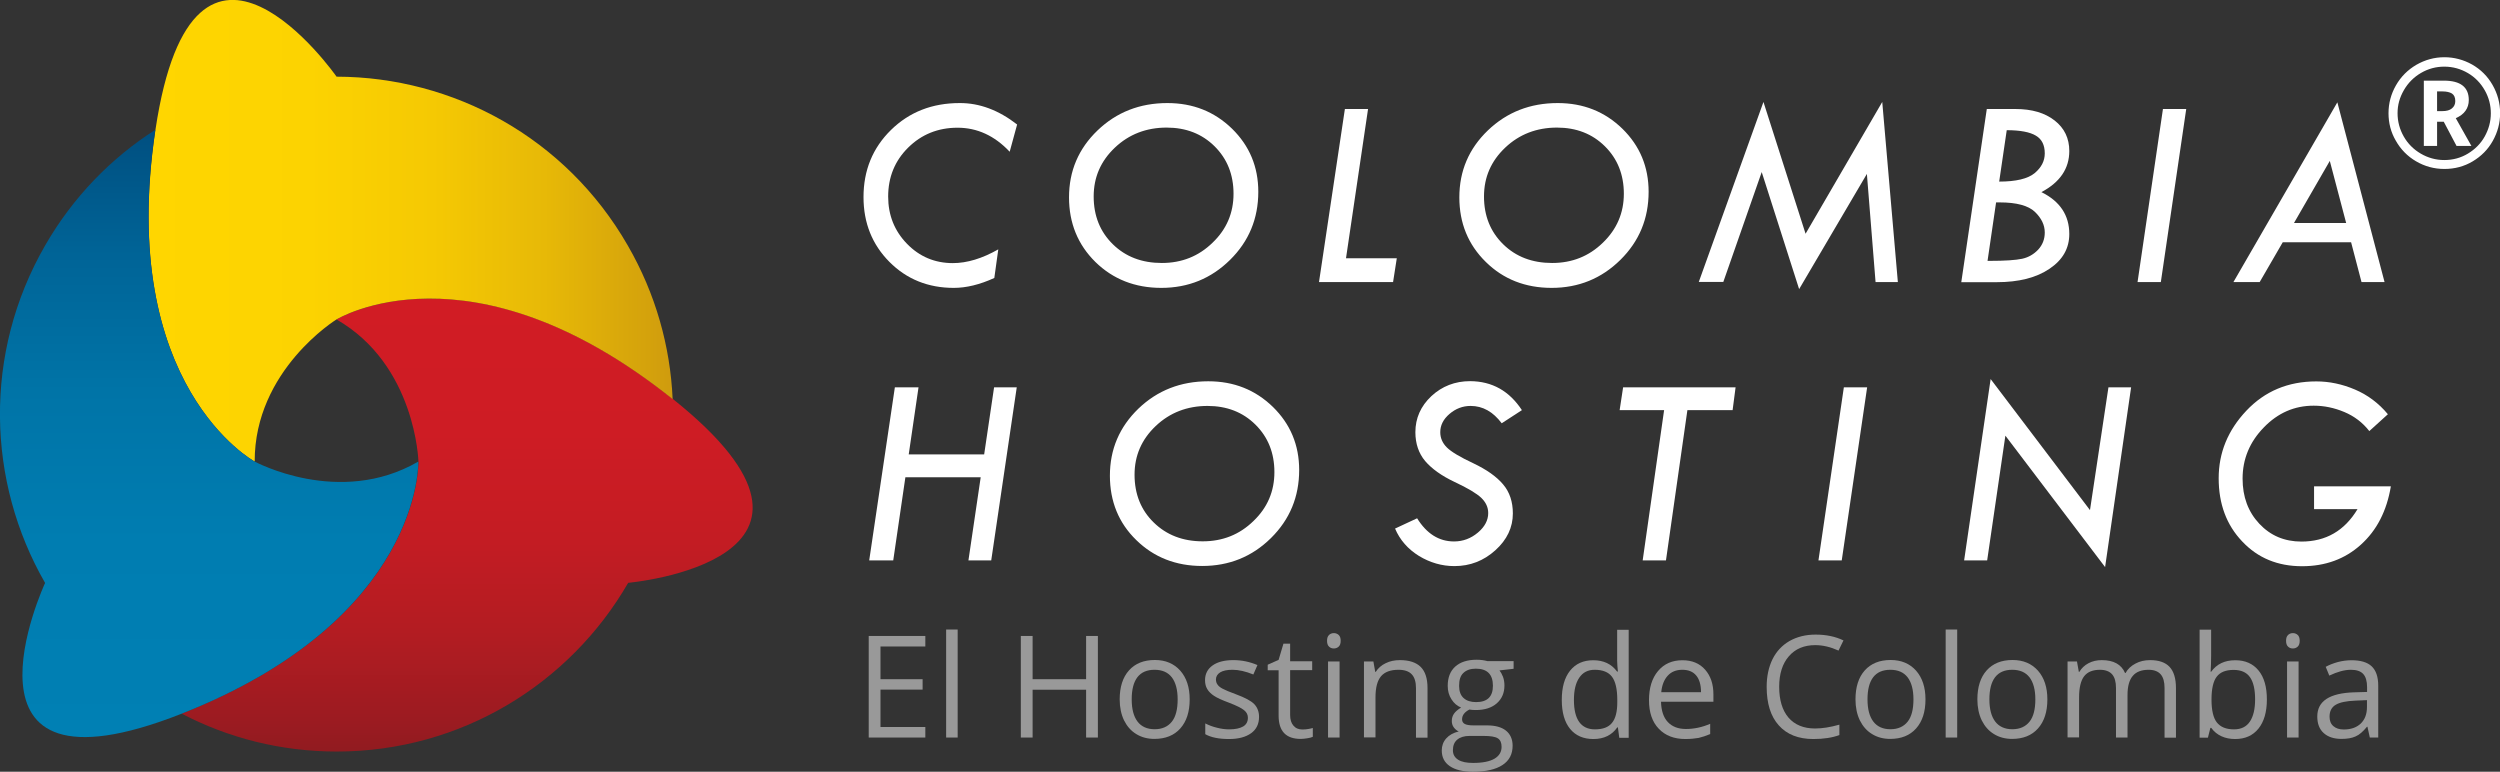 <svg enable-background="new 0 0 201.82 62.3" viewBox="0 0 201.82 62.3" xmlns="http://www.w3.org/2000/svg" xmlns:xlink="http://www.w3.org/1999/xlink"><rect x="0" y="0" width="201.82" height="62.3" fill="#333333" stroke="none"/><linearGradient id="a" gradientUnits="userSpaceOnUse" x1="37.702" x2="37.702" y1="60.674" y2="24.1"><stop offset="0" stop-color="#911b20"/><stop offset=".071" stop-color="#9c1b21"/><stop offset=".266" stop-color="#b31c22"/><stop offset=".474" stop-color="#c41c23"/><stop offset=".703" stop-color="#ce1c24"/><stop offset=".99" stop-color="#d11c24"/></linearGradient><linearGradient id="b" gradientUnits="userSpaceOnUse" x1="11.995" x2="54.311" y1="18.63" y2="18.63"><stop offset="0" stop-color="#ffd600"/><stop offset=".306" stop-color="#fcd301"/><stop offset=".542" stop-color="#f5c903"/><stop offset=".755" stop-color="#e7b907"/><stop offset=".953" stop-color="#d4a20c"/><stop offset="1" stop-color="#cf9b0e"/></linearGradient><linearGradient id="c" gradientUnits="userSpaceOnUse" x1="16.887" x2="16.887" y1="59.498" y2="10.475"><stop offset="0" stop-color="#0080b4"/><stop offset=".322" stop-color="#007db1"/><stop offset=".57" stop-color="#0074a7"/><stop offset=".793" stop-color="#006497"/><stop offset="1" stop-color="#004f80"/></linearGradient><g fill="#fff"><path d="m82.11 10.05-.6 2.2c-1.22-1.3-2.63-1.94-4.21-1.94s-2.91.54-3.99 1.61-1.61 2.39-1.61 3.95c0 1.5.51 2.77 1.52 3.81s2.25 1.56 3.7 1.56c1.15 0 2.37-.37 3.67-1.11l-.32 2.31c-1.18.54-2.27.8-3.27.8-2.07 0-3.81-.7-5.2-2.1s-2.09-3.14-2.09-5.23c0-2.16.74-3.97 2.22-5.42s3.33-2.17 5.54-2.17c1.6-.01 3.15.57 4.64 1.73z"/><path d="m86.3 15.93c0-2.13.77-3.93 2.3-5.4s3.41-2.21 5.64-2.21c2.07 0 3.8.69 5.22 2.07 1.41 1.38 2.12 3.08 2.12 5.09 0 2.17-.76 4-2.28 5.5s-3.37 2.26-5.55 2.26c-2.12 0-3.9-.7-5.32-2.09-1.42-1.4-2.13-3.14-2.13-5.22zm13.28-.29c0-1.54-.51-2.82-1.53-3.83s-2.31-1.51-3.87-1.51c-1.64 0-3.04.54-4.18 1.62s-1.71 2.39-1.71 3.94c0 1.57.52 2.85 1.55 3.86s2.35 1.51 3.95 1.51c1.61 0 2.97-.54 4.1-1.64 1.13-1.08 1.69-2.4 1.69-3.95z"/><path d="m108.57 8.8h1.87l-1.78 12.05h4.1l-.3 1.92h-5.98z"/><path d="m117.81 15.93c0-2.13.77-3.93 2.3-5.4s3.41-2.21 5.64-2.21c2.07 0 3.8.69 5.22 2.07 1.41 1.38 2.12 3.08 2.12 5.09 0 2.17-.76 4-2.28 5.5s-3.37 2.26-5.55 2.26c-2.12 0-3.9-.7-5.31-2.09-1.43-1.4-2.14-3.14-2.14-5.22zm13.28-.29c0-1.54-.51-2.82-1.53-3.83s-2.31-1.51-3.87-1.51c-1.64 0-3.04.54-4.18 1.62s-1.71 2.39-1.71 3.94c0 1.57.52 2.85 1.55 3.86s2.35 1.51 3.95 1.51c1.61 0 2.97-.54 4.1-1.64 1.12-1.08 1.69-2.4 1.69-3.95z"/><path d="m142.36 8.23 3.4 10.64 6.19-10.64 1.26 14.54h-1.8l-.7-8.73-5.47 9.3-3.02-9.45-3.1 8.87h-1.98z"/><path d="m160.39 8.8h2.31c1.33 0 2.38.31 3.17.93s1.18 1.44 1.18 2.46c0 1.42-.75 2.52-2.25 3.32 1.5.74 2.25 1.87 2.25 3.38 0 1.16-.53 2.09-1.6 2.81-1.06.72-2.48 1.08-4.25 1.08h-2.87zm.75 7.54-.69 4.72h.16c1.24 0 2.12-.06 2.63-.17s.94-.36 1.3-.74c.35-.38.53-.84.53-1.38 0-.61-.27-1.16-.8-1.67-.53-.5-1.47-.76-2.83-.76zm.86-5.83-.61 4.15c1.36 0 2.31-.23 2.86-.68.55-.46.82-.99.82-1.6 0-.67-.24-1.15-.72-1.43-.48-.29-1.27-.44-2.35-.44z"/><path d="m174.61 8.8h1.88l-2.05 13.97h-1.88z"/><path d="m188.69 8.26 3.81 14.51h-1.86l-.84-3.21h-5.52l-1.86 3.21h-2.12zm-.61 4.73-2.89 5.01h4.21z"/><path d="m72.24 31.27h1.91l-.79 5.41h6.09l.8-5.41h1.83l-2.06 13.97h-1.84l.99-6.71h-6.08l-.98 6.71h-1.94z"/><path d="m89.6 38.4c0-2.13.77-3.93 2.3-5.41 1.53-1.47 3.41-2.21 5.64-2.21 2.07 0 3.8.69 5.22 2.07 1.41 1.38 2.12 3.08 2.12 5.09 0 2.17-.76 4-2.28 5.5s-3.37 2.25-5.55 2.25c-2.12 0-3.9-.7-5.32-2.09-1.42-1.38-2.13-3.12-2.13-5.2zm13.28-.29c0-1.54-.51-2.82-1.53-3.83s-2.31-1.51-3.87-1.51c-1.64 0-3.04.54-4.18 1.62s-1.71 2.39-1.71 3.93c0 1.57.52 2.86 1.55 3.86 1.03 1.01 2.35 1.52 3.95 1.52 1.61 0 2.97-.54 4.1-1.64 1.13-1.08 1.69-2.4 1.69-3.95z"/><path d="m122.86 33.11-1.63 1.06c-.7-.93-1.53-1.4-2.51-1.4-.64 0-1.21.22-1.71.65s-.74.92-.74 1.47c0 .47.18.88.53 1.23s1.07.78 2.14 1.28c1.07.51 1.87 1.07 2.4 1.7.53.62.79 1.41.79 2.35 0 1.13-.47 2.12-1.41 2.97s-2.04 1.28-3.31 1.28c-1.01 0-1.97-.28-2.86-.82-.89-.55-1.54-1.29-1.93-2.21l1.78-.83c.77 1.24 1.76 1.87 2.98 1.87.72 0 1.36-.24 1.92-.71s.84-1 .84-1.58c0-.47-.19-.87-.56-1.23-.37-.35-1.08-.78-2.15-1.28-1.06-.5-1.85-1.07-2.38-1.69-.52-.62-.79-1.4-.79-2.33 0-1.13.43-2.1 1.29-2.91.86-.8 1.91-1.21 3.13-1.21 1.78.01 3.16.79 4.18 2.34z"/><path d="m131.03 31.27h9.08l-.24 1.84h-3.65l-1.73 12.13h-1.88l1.73-12.13h-3.59z"/><path d="m148.85 31.27h1.88l-2.05 13.97h-1.88z"/><path d="m160.7 30.6 8.02 10.58 1.49-9.91h1.83l-2.1 14.51-8.05-10.61-1.47 10.07h-1.86z"/><path d="m192.77 33.44-1.5 1.36c-.54-.69-1.21-1.2-2.02-1.54s-1.63-.51-2.47-.51c-1.55 0-2.89.58-4.03 1.76-1.14 1.17-1.71 2.55-1.71 4.13 0 1.47.45 2.68 1.35 3.64s2.03 1.44 3.4 1.44c1.97 0 3.48-.87 4.53-2.62h-3.51v-1.84h6.2c-.33 1.98-1.13 3.55-2.42 4.71-1.28 1.16-2.87 1.74-4.75 1.74-1.96 0-3.57-.66-4.83-2-1.27-1.33-1.9-3.03-1.9-5.1 0-2.06.74-3.87 2.23-5.45s3.37-2.37 5.65-2.37c1.06 0 2.1.22 3.13.66 1.01.43 1.9 1.09 2.65 1.99z"/><path d="m192.82 9.14c0-.8.2-1.55.6-2.25s.95-1.25 1.65-1.66c.7-.4 1.45-.61 2.26-.61.79 0 1.54.2 2.24.59.7.4 1.25.95 1.65 1.65s.61 1.46.61 2.27c0 .8-.2 1.54-.59 2.24s-.94 1.25-1.63 1.66-1.45.61-2.28.61-1.59-.21-2.29-.62-1.24-.97-1.63-1.66c-.4-.68-.59-1.43-.59-2.22zm.73 0c0 .67.17 1.3.5 1.88s.79 1.04 1.37 1.38 1.22.52 1.9.52c.69 0 1.33-.17 1.91-.52s1.04-.81 1.36-1.39.49-1.2.49-1.86-.16-1.28-.49-1.86-.78-1.05-1.36-1.39-1.22-.52-1.91-.52c-.67 0-1.3.17-1.88.51s-1.04.8-1.38 1.39-.51 1.19-.51 1.86zm5.75-1.06c0 .33-.09.62-.27.87s-.44.44-.78.59l1.26 2.24h-1.2l-1.03-1.95h-.54v1.95h-1.07v-5.27h1.61c1.35 0 2.02.52 2.02 1.57zm-2.56.89h.43c.34 0 .59-.07.77-.22s.27-.34.27-.59c0-.29-.09-.49-.27-.61-.18-.11-.44-.17-.77-.17h-.43z"/></g><path d="m27.17 25.79c6.4 3.68 6.61 11.47 6.61 11.47s.35 12.68-19.12 20.35l.02.01c3.74 1.95 7.99 3.05 12.5 3.05 10.05 0 18.82-5.47 23.52-13.6l.01-.02s19.97-1.77 3.61-14.84c-16.37-13.07-27.15-6.42-27.15-6.42z" fill="url(#a)"/><path d="m20.56 37.26c-.02-7.39 6.6-11.47 6.6-11.47s10.78-6.64 27.14 6.43v-.02c-.19-4.22-1.36-8.47-3.62-12.38-5.01-8.73-14.12-13.61-23.49-13.63h-.02s-11.51-16.46-14.62 4.28c-3.12 20.75 8.01 26.79 8.01 26.79z" fill="url(#b)"/><path d="m33.77 37.26c-6.38 3.71-13.21 0-13.21 0s-11.13-6.04-8.02-26.78l-.02.01c-3.55 2.27-6.63 5.42-8.88 9.33-5.02 8.72-4.69 19.08-.01 27.22l.01.02s-8.46 18.23 11.01 10.56c19.47-7.68 19.12-20.36 19.12-20.36z" fill="url(#c)"/><g fill="#fff" opacity=".5"><path d="m74.7 59.54h-4.57v-8.2h4.57v.85h-3.62v2.64h3.4v.84h-3.4v3.02h3.62z"/><path d="m77.31 59.54h-.93v-8.72h.93z"/><path d="m88.63 59.54h-.95v-3.86h-4.32v3.86h-.95v-8.2h.95v3.49h4.32v-3.49h.95z"/><path d="m96.04 56.46c0 1-.25 1.78-.76 2.35-.5.56-1.2.84-2.09.84-.55 0-1.04-.13-1.46-.39-.43-.26-.75-.63-.99-1.11-.23-.48-.35-1.05-.35-1.69 0-1 .25-1.78.75-2.34s1.2-.84 2.09-.84c.86 0 1.54.29 2.05.86.51.58.76 1.35.76 2.32zm-4.68 0c0 .79.16 1.38.47 1.79s.78.62 1.38.62c.61 0 1.07-.21 1.39-.61s.47-1.01.47-1.8c0-.78-.16-1.37-.47-1.78-.32-.41-.78-.61-1.4-.61-.61 0-1.07.2-1.38.6-.31.41-.46 1-.46 1.79z"/><path d="m101.64 57.87c0 .57-.21 1.01-.64 1.32s-1.02.47-1.79.47c-.81 0-1.45-.13-1.91-.39v-.87c.29.15.61.27.95.35.34.09.66.13.98.13.49 0 .86-.08 1.12-.23s.39-.39.39-.71c0-.24-.1-.44-.31-.61s-.61-.37-1.21-.6c-.57-.21-.98-.4-1.22-.56s-.42-.34-.54-.54-.18-.44-.18-.72c0-.5.2-.9.61-1.19s.97-.43 1.68-.43c.66 0 1.31.13 1.94.4l-.33.76c-.62-.25-1.18-.38-1.68-.38-.44 0-.77.07-1 .21-.22.14-.34.33-.34.57 0 .16.04.3.13.42.08.12.22.23.41.33s.55.26 1.08.45c.73.27 1.22.53 1.48.8.25.27.38.61.38 1.02z"/><path d="m105.14 58.89c.16 0 .32-.01.48-.04s.27-.05.36-.08v.71c-.1.05-.25.09-.45.12s-.37.05-.53.05c-1.19 0-1.78-.63-1.78-1.88v-3.66h-.88v-.45l.88-.39.39-1.31h.54v1.42h1.78v.72h-1.78v3.62c0 .37.09.65.26.85.18.22.42.32.73.32z"/><path d="m107.13 51.73c0-.21.05-.37.16-.47.1-.1.24-.15.39-.15s.28.05.39.15.16.26.16.47-.05.37-.16.47-.24.15-.39.15c-.16 0-.29-.05-.39-.15-.11-.1-.16-.26-.16-.47zm1.01 7.81h-.93v-6.14h.93z"/><path d="m114.31 59.54v-3.98c0-.5-.11-.88-.34-1.12-.23-.25-.59-.37-1.07-.37-.64 0-1.11.17-1.41.52s-.45.92-.45 1.72v3.22h-.93v-6.13h.76l.15.84h.04c.19-.3.46-.54.8-.7.34-.17.73-.25 1.15-.25.74 0 1.3.18 1.67.54s.56.93.56 1.71v4.01h-.93z"/><path d="m122.19 53.4v.59l-1.14.13c.1.13.2.3.28.51s.12.45.12.71c0 .6-.21 1.08-.62 1.44s-.98.54-1.69.54c-.18 0-.35-.01-.52-.04-.4.21-.59.47-.59.79 0 .17.07.29.21.37s.38.12.71.12h1.09c.67 0 1.18.14 1.53.42s.54.69.54 1.22c0 .68-.27 1.2-.82 1.56s-1.34.54-2.39.54c-.8 0-1.42-.15-1.86-.45s-.65-.72-.65-1.27c0-.37.12-.7.36-.97s.58-.46 1.01-.56c-.16-.07-.29-.18-.4-.33s-.16-.32-.16-.52c0-.22.06-.42.18-.59s.31-.33.57-.49c-.32-.13-.58-.35-.78-.67-.2-.31-.3-.67-.3-1.08 0-.67.2-1.19.61-1.56.4-.36.98-.55 1.72-.55.32 0 .61.04.87.11h2.12zm-4.9 7.17c0 .33.14.58.42.76s.68.26 1.21.26c.78 0 1.36-.12 1.74-.35s.56-.55.56-.95c0-.33-.1-.56-.31-.69s-.59-.19-1.16-.19h-1.12c-.42 0-.75.1-.99.3s-.35.49-.35.86zm.5-5.2c0 .43.12.76.36.98s.58.33 1.01.33c.91 0 1.36-.44 1.36-1.32 0-.92-.46-1.38-1.38-1.38-.44 0-.77.12-1.01.35s-.34.57-.34 1.04z"/><path d="m130.61 58.72h-.05c-.43.62-1.07.94-1.93.94-.8 0-1.43-.27-1.88-.82s-.67-1.33-.67-2.34.22-1.8.67-2.36 1.07-.84 1.87-.84c.83 0 1.47.3 1.92.91h.07l-.04-.44-.02-.43v-2.5h.93v8.72h-.76zm-1.86.16c.64 0 1.1-.17 1.38-.52.29-.35.43-.9.43-1.67v-.2c0-.87-.15-1.49-.43-1.86s-.75-.56-1.39-.56c-.55 0-.96.21-1.25.64-.29.42-.43 1.02-.43 1.8s.14 1.38.43 1.78c.28.39.71.59 1.26.59z"/><path d="m136.06 59.66c-.91 0-1.63-.28-2.15-.83-.53-.55-.79-1.32-.79-2.3 0-.99.24-1.78.73-2.36s1.14-.87 1.97-.87c.77 0 1.38.25 1.83.76s.67 1.17.67 2v.59h-4.23c.02.72.2 1.27.55 1.64s.83.56 1.46.56c.66 0 1.32-.14 1.96-.42v.83c-.33.14-.64.24-.93.31-.3.05-.65.09-1.07.09zm-.25-5.59c-.49 0-.89.16-1.18.48s-.47.77-.52 1.33h3.21c0-.59-.13-1.04-.39-1.35s-.63-.46-1.12-.46z"/><path d="m146.54 52.08c-.9 0-1.61.3-2.13.9s-.78 1.42-.78 2.46c0 1.07.25 1.9.75 2.49.5.58 1.22.88 2.15.88.57 0 1.22-.1 1.96-.31v.84c-.57.21-1.27.32-2.1.32-1.21 0-2.14-.37-2.79-1.1-.66-.73-.98-1.77-.98-3.12 0-.84.16-1.58.47-2.22.32-.64.77-1.12 1.37-1.47.6-.34 1.3-.52 2.11-.52.86 0 1.61.16 2.25.47l-.4.82c-.64-.29-1.26-.44-1.88-.44z"/><path d="m155.44 56.46c0 1-.25 1.78-.76 2.35-.5.56-1.2.84-2.09.84-.55 0-1.04-.13-1.46-.39-.43-.26-.75-.63-.99-1.11-.23-.48-.35-1.05-.35-1.69 0-1 .25-1.78.75-2.34s1.2-.84 2.09-.84c.86 0 1.54.29 2.05.86.51.58.76 1.35.76 2.32zm-4.68 0c0 .79.16 1.38.47 1.79s.78.62 1.38.62c.61 0 1.07-.21 1.39-.61s.47-1.01.47-1.8c0-.78-.16-1.37-.47-1.78-.32-.41-.78-.61-1.4-.61-.61 0-1.07.2-1.38.6-.31.41-.46 1-.46 1.79z"/><path d="m158 59.54h-.93v-8.72h.93z"/><path d="m165.28 56.46c0 1-.25 1.78-.76 2.35-.5.56-1.2.84-2.09.84-.55 0-1.04-.13-1.46-.39-.43-.26-.75-.63-.99-1.11-.23-.48-.35-1.05-.35-1.69 0-1 .25-1.78.75-2.34s1.2-.84 2.09-.84c.86 0 1.54.29 2.05.86.51.58.76 1.35.76 2.32zm-4.68 0c0 .79.16 1.38.47 1.79s.78.62 1.38.62c.61 0 1.07-.21 1.39-.61s.47-1.01.47-1.8c0-.78-.16-1.37-.47-1.78-.32-.41-.78-.61-1.4-.61-.61 0-1.07.2-1.38.6-.31.41-.46 1-.46 1.79z"/><path d="m174.74 59.54v-4c0-.49-.1-.86-.31-1.1s-.53-.37-.98-.37c-.58 0-1.01.17-1.28.5-.28.33-.42.84-.42 1.54v3.43h-.93v-4c0-.49-.1-.86-.31-1.1s-.54-.37-.98-.37c-.58 0-1.01.17-1.28.52s-.41.92-.41 1.72v3.22h-.93v-6.13h.76l.15.84h.04c.18-.3.42-.53.74-.7s.68-.25 1.07-.25c.96 0 1.59.35 1.88 1.04h.04c.18-.32.45-.58.8-.76.35-.19.74-.28 1.19-.28.69 0 1.22.18 1.56.54s.52.93.52 1.71v4.01h-.92z"/><path d="m180.45 53.3c.81 0 1.43.28 1.88.83s.67 1.33.67 2.34-.23 1.79-.68 2.35-1.08.84-1.88.84c-.4 0-.77-.07-1.1-.22s-.61-.37-.83-.68h-.07l-.2.79h-.67v-8.72h.93v2.12c0 .47-.02.9-.04 1.28h.04c.46-.63 1.1-.93 1.95-.93zm-.13.78c-.64 0-1.09.18-1.37.55-.28.36-.42.98-.42 1.84s.14 1.48.43 1.85.75.56 1.39.56c.57 0 1-.21 1.28-.63s.42-1.02.42-1.8c0-.8-.14-1.4-.42-1.79s-.72-.58-1.31-.58z"/><path d="m184.55 51.73c0-.21.05-.37.16-.47.1-.1.24-.15.39-.15s.28.05.39.15.16.26.16.47-.05.37-.16.47-.24.15-.39.15c-.16 0-.29-.05-.39-.15-.11-.1-.16-.26-.16-.47zm1.01 7.81h-.93v-6.14h.93z"/><path d="m191.31 59.54-.19-.87h-.04c-.31.38-.61.65-.92.78-.3.14-.69.2-1.14.2-.61 0-1.09-.16-1.43-.47-.35-.31-.52-.76-.52-1.34 0-1.24.99-1.89 2.98-1.95l1.04-.03v-.38c0-.48-.1-.84-.31-1.07s-.54-.34-1-.34c-.51 0-1.09.16-1.74.47l-.29-.71c.3-.16.63-.29 1-.39.36-.09.72-.14 1.08-.14.73 0 1.28.16 1.63.49s.53.85.53 1.56v4.19zm-2.1-.65c.58 0 1.03-.16 1.37-.48.33-.32.5-.76.5-1.33v-.56l-.93.04c-.74.03-1.27.14-1.6.34s-.49.52-.49.95c0 .34.1.59.31.77s.47.27.84.27z"/></g></svg>
